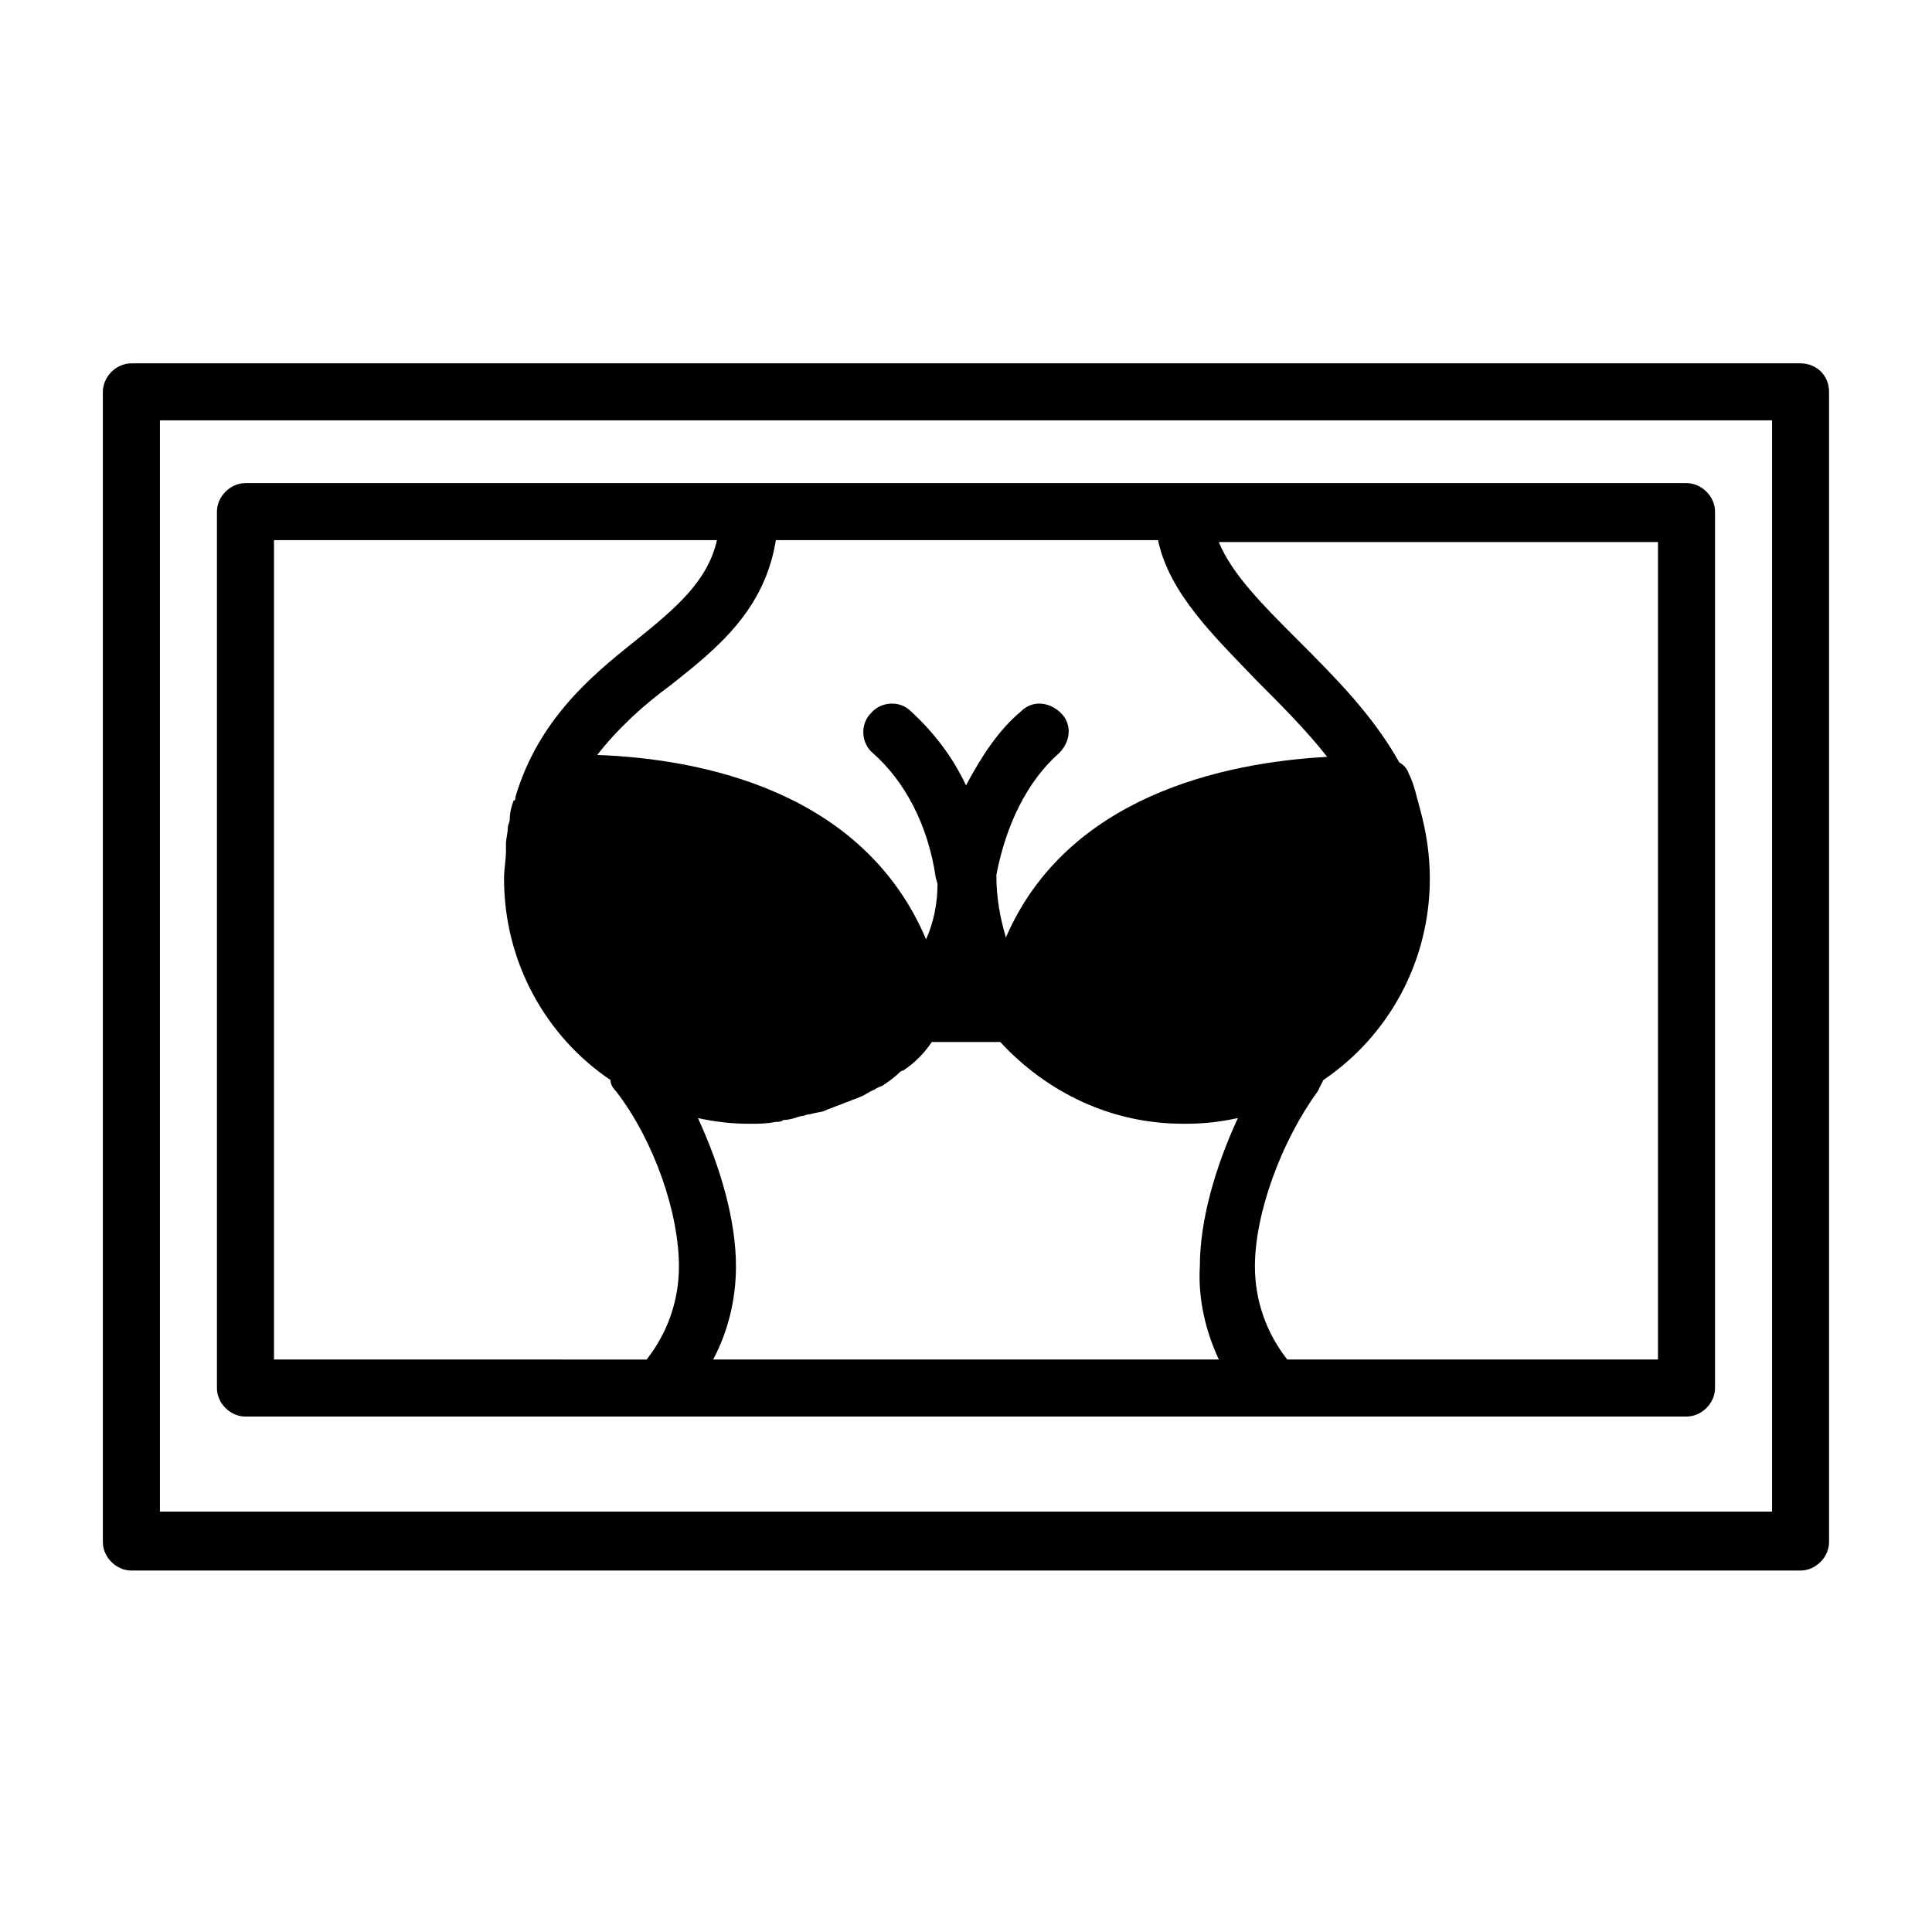 <?xml version="1.0" encoding="UTF-8"?>
<!-- Uploaded to: ICON Repo, www.iconrepo.com, Generator: ICON Repo Mixer Tools -->
<svg fill="#000000" width="800px" height="800px" version="1.1" viewBox="144 144 512 512" xmlns="http://www.w3.org/2000/svg">
 <g>
  <path d="m621.17 240.29h-442.35c-4.031 0-7.559 3.527-7.559 7.559v304.8c0 4.031 3.527 7.559 7.559 7.559h442.34c4.031 0 7.559-3.527 7.559-7.559v-304.8c0-4.535-3.523-7.559-7.555-7.559zm-7.559 304.3h-427.23v-289.19h427.23z"/>
  <path d="m209.05 519.4h381.89c4.031 0 7.559-3.527 7.559-7.559v-232.25c0-4.031-3.527-7.559-7.559-7.559h-381.89c-4.031 0-7.559 3.527-7.559 7.559v232.26c0 4.027 3.527 7.555 7.559 7.555zm257.95-15.117h-134.01c4.031-7.559 6.047-16.121 6.047-24.688 0-12.09-4.031-26.199-10.078-39.297 4.535 1.008 9.07 1.512 13.602 1.512 2.519 0 4.535 0 7.055-0.504 0.504 0 1.512 0 2.016-0.504 1.512 0 3.023-0.504 4.535-1.008 1.008 0 1.512-0.504 2.519-0.504 1.512-0.504 3.023-0.504 4.031-1.008s1.512-0.504 2.519-1.008c1.512-0.504 2.519-1.008 4.031-1.512 1.008-0.504 1.512-0.504 2.519-1.008 1.512-0.504 2.519-1.512 4.031-2.016 0.504-0.504 1.008-0.504 2.016-1.008 1.512-1.008 3.023-2.016 4.535-3.527 0 0 0.504-0.504 1.008-0.504 3.023-2.016 5.543-4.535 7.559-7.559h18.137c12.594 13.602 29.727 21.664 48.367 21.664h0.504 0.504c4.535 0 9.07-0.504 13.602-1.512-6.047 13.098-10.078 27.207-10.078 39.297-0.508 8.57 1.504 17.137 5.031 24.691zm116.38-217.14v217.14h-98.246c-5.543-7.055-8.566-15.617-8.566-24.688 0-14.105 7.055-33.25 16.625-46.352 0.504-1.008 1.008-2.016 1.512-3.023 17.129-11.586 28.215-31.234 28.215-53.402 0-6.551-1.008-12.594-2.519-18.137-1.008-3.527-1.512-6.551-3.023-9.574-0.504-1.512-1.512-2.519-2.519-3.023-7.055-12.594-17.129-22.672-26.703-32.242-9.574-9.574-17.633-17.633-21.16-26.199l116.39 0.004zm-233.77 0h101.27c3.023 14.105 14.609 25.191 26.199 37.281 6.551 6.551 13.098 13.098 18.641 20.152-27.711 1.512-69.023 10.578-85.145 47.863-1.512-5.039-2.519-10.578-2.519-16.121v-0.504c2.519-13.098 8.062-24.688 16.625-32.242 3.023-3.023 3.527-7.559 0.504-10.578-3.023-3.023-7.559-3.527-10.578-0.504-6.047 5.039-10.578 12.09-14.609 19.648-3.527-7.559-8.566-14.105-14.609-19.648-3.023-3.023-8.062-2.519-10.578 0.504-3.023 3.023-2.519 8.062 0.504 10.578 8.566 7.559 14.609 19.145 16.625 32.746 0 0.504 0.504 1.512 0.504 2.016 0 5.039-1.008 10.078-3.023 14.609-16.625-39.297-59.449-47.863-87.16-48.871 5.543-7.055 12.09-13.098 19.648-18.641 12.09-9.57 24.684-19.648 27.707-38.289zm-133 0h117.39c-2.519 11.082-11.082 18.137-21.664 26.703-12.09 9.574-25.695 21.16-31.738 41.312 0 0.504 0 1.008-0.504 1.008-0.504 1.512-1.008 3.023-1.008 5.039 0 0.504-0.504 1.512-0.504 2.016 0 1.512-0.504 3.023-0.504 4.535v2.016c0 2.016-0.504 4.535-0.504 7.055 0 22.168 11.082 41.816 28.215 53.402 0 1.008 0.504 2.016 1.512 3.023 10.078 13.098 16.625 32.242 16.625 46.352 0 9.07-3.023 17.633-8.566 24.688l-98.746-0.008z"/>
 </g>
</svg>